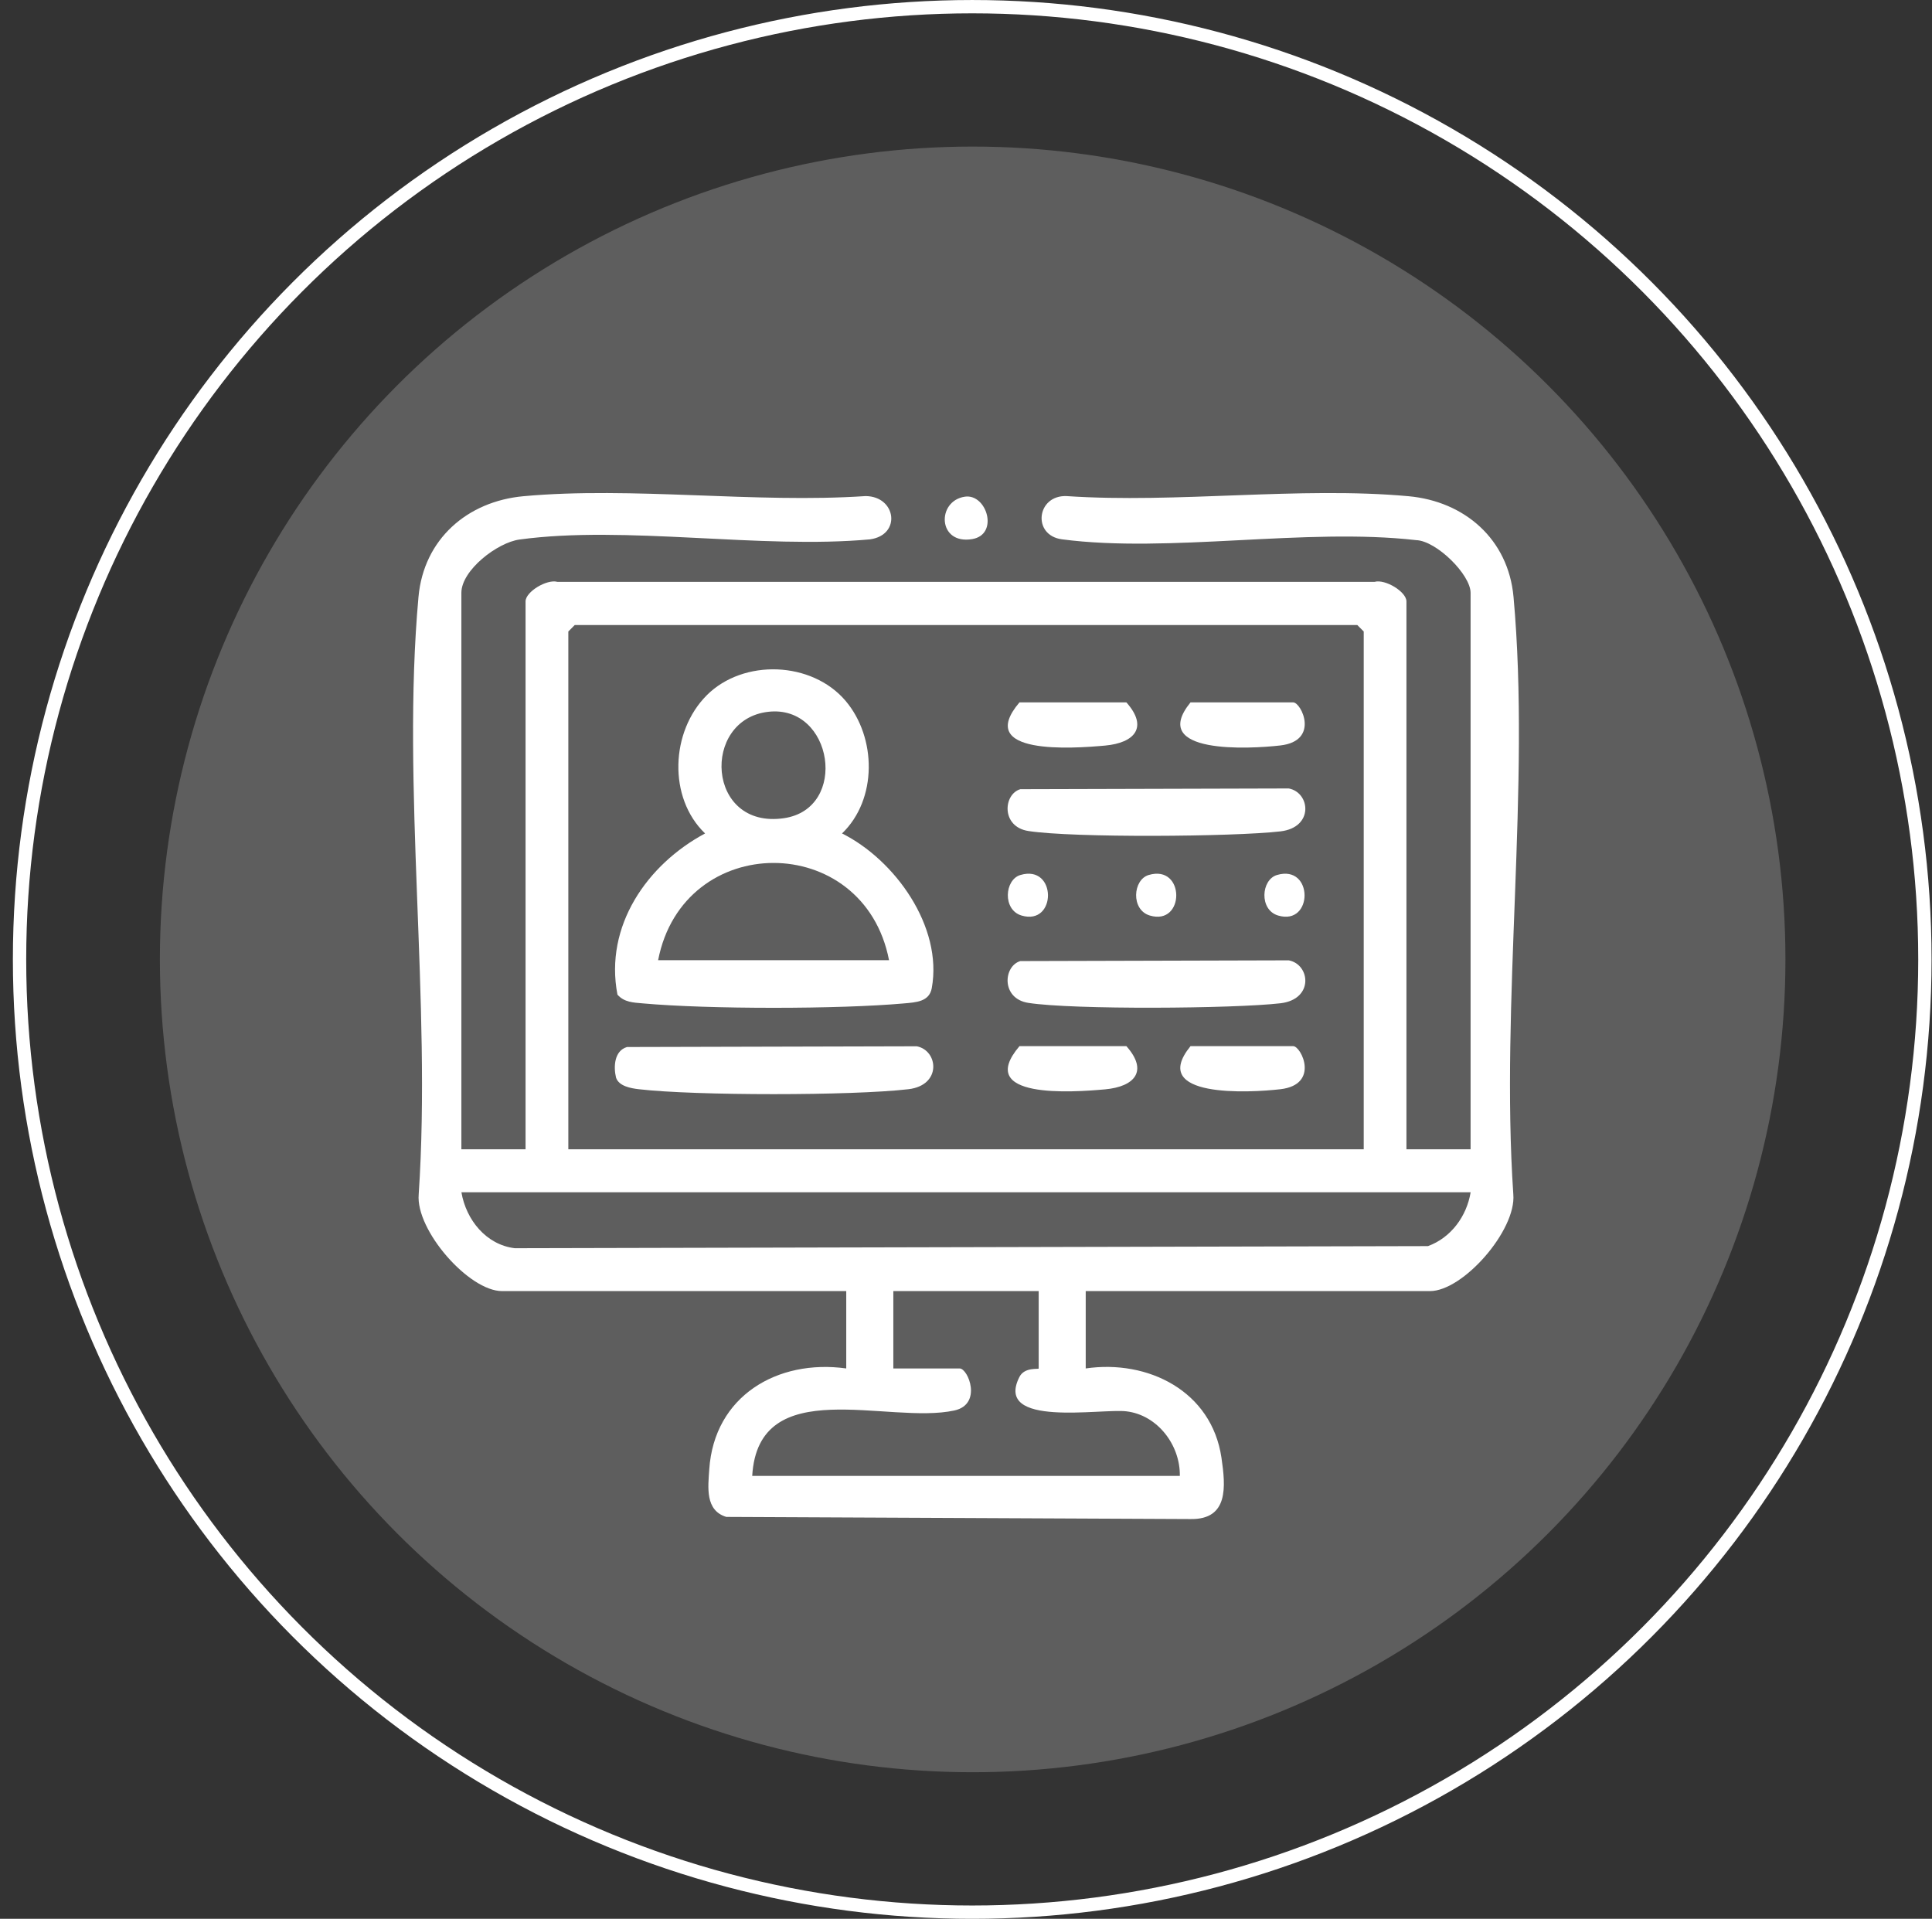 <svg width="145" height="144" viewBox="0 0 145 144" fill="none" xmlns="http://www.w3.org/2000/svg">
<rect x="0" y="0" width="145" height="144" fill="#333333" stroke="none"/>
<circle cx="72.967" cy="72.001" r="71.5" stroke="white"/>
<circle cx="73" cy="72" r="61" fill="#5E5E5E"/>
<g clip-path="url(#clip0_24052_691)">
<path d="M34.63 86.25H39.444V45.133C39.444 44.405 41.052 43.444 41.835 43.666H103.165C103.951 43.44 105.556 44.405 105.556 45.133V86.25H110.37V44.489C110.37 43.121 107.803 40.583 106.281 40.535C97.995 39.587 87.756 41.531 79.704 40.474C77.448 40.177 77.794 37.155 80.034 37.229C88.325 37.79 97.536 36.494 105.71 37.239C109.918 37.623 113.201 40.457 113.593 44.798C114.88 59.023 112.604 75.202 113.577 89.633C113.811 92.323 109.812 96.892 107.321 96.892H81.485V102.697C86.161 102.017 90.934 104.393 91.672 109.392C91.993 111.572 92.211 114.039 89.364 114L54.51 113.839C52.914 113.352 53.139 111.62 53.232 110.263C53.601 104.774 58.339 101.978 63.512 102.697V96.892H37.679C35.189 96.892 31.19 92.323 31.424 89.633C32.396 75.202 30.118 59.023 31.408 44.798C31.799 40.457 35.08 37.623 39.287 37.239C47.462 36.494 56.673 37.787 64.963 37.229C67.264 37.245 67.668 40.148 65.293 40.477C57.112 41.228 46.932 39.406 38.989 40.49C37.326 40.715 34.627 42.792 34.627 44.492V86.254L34.63 86.25ZM102.35 86.25V47.391L101.868 46.907H43.135L42.654 47.391V86.25H102.35ZM110.374 89.475H34.63C34.98 91.539 36.482 93.416 38.636 93.674L107.174 93.516C108.9 92.884 110.078 91.278 110.374 89.475ZM77.958 96.892H67.046V102.697H72.02C72.669 102.697 73.737 105.39 71.629 105.851C66.667 106.935 56.913 102.987 56.455 110.759H88.549C88.585 108.45 86.877 106.196 84.544 105.916C82.628 105.683 74.578 107.167 76.507 103.339C76.892 102.571 77.955 102.781 77.955 102.7V96.896L77.958 96.892Z" fill="white"/>
<path d="M72.415 37.274C74.058 37.032 74.999 40.112 72.967 40.457C70.364 40.896 70.278 37.59 72.415 37.274Z" fill="white"/>
<path d="M53.036 52.182C55.793 49.422 60.934 49.615 63.464 52.598C65.79 55.346 65.861 59.983 63.197 62.547C67.164 64.53 70.771 69.535 69.931 74.156C69.744 75.185 68.733 75.221 67.861 75.301C62.944 75.743 53.171 75.743 48.254 75.301C47.541 75.237 46.855 75.227 46.341 74.644C45.349 69.497 48.562 64.879 52.917 62.547C50.118 59.861 50.334 54.888 53.039 52.182H53.036ZM57.664 53.417C52.609 53.988 53.014 62.257 58.839 61.402C63.717 60.683 62.526 52.869 57.664 53.417ZM66.724 72.06C64.837 62.328 51.28 62.328 49.393 72.06H66.724Z" fill="white"/>
<path d="M47.051 78.575L68.802 78.52C70.419 78.826 70.701 81.448 68.176 81.742C63.929 82.235 52.189 82.235 47.943 81.742C47.346 81.671 46.454 81.519 46.236 80.877C46.037 80.068 46.098 78.859 47.051 78.578V78.575Z" fill="white"/>
<path d="M76.578 59.226L96.724 59.171C98.341 59.477 98.624 62.099 96.098 62.392C92.58 62.799 80.535 62.886 77.178 62.364C75.121 62.044 75.297 59.603 76.578 59.226Z" fill="white"/>
<path d="M76.578 72.125L96.724 72.07C98.341 72.377 98.624 74.999 96.098 75.292C92.58 75.698 80.535 75.785 77.178 75.263C75.121 74.944 75.297 72.502 76.578 72.125Z" fill="white"/>
<path d="M76.513 52.711H84.537C86.203 54.585 85.147 55.749 82.948 55.952C80.509 56.175 73.121 56.697 76.513 52.711Z" fill="white"/>
<path d="M76.513 78.51H84.537C86.203 80.384 85.147 81.548 82.948 81.751C80.509 81.974 73.121 82.496 76.513 78.51Z" fill="white"/>
<path d="M89.351 52.711H97.054C97.67 52.711 99.06 55.598 96.097 55.943C93.809 56.21 86.155 56.63 89.351 52.711Z" fill="white"/>
<path d="M89.351 78.51H97.054C97.67 78.51 99.06 81.397 96.097 81.742C93.809 82.009 86.155 82.428 89.351 78.51Z" fill="white"/>
<path d="M76.581 65.666C79.335 64.846 79.322 69.497 76.668 68.707C75.23 68.278 75.394 66.017 76.581 65.666Z" fill="white"/>
<path d="M86.209 65.666C88.963 64.846 88.95 69.497 86.296 68.707C84.858 68.278 85.022 66.017 86.209 65.666Z" fill="white"/>
<path d="M95.838 65.666C98.592 64.846 98.579 69.497 95.924 68.707C94.487 68.278 94.65 66.017 95.838 65.666Z" fill="white"/>
</g>
<defs>
<clipPath id="clip0_24052_691">
<rect width="83" height="77" fill="white" transform="translate(31 37)"/>
</clipPath>
</defs>
</svg>
